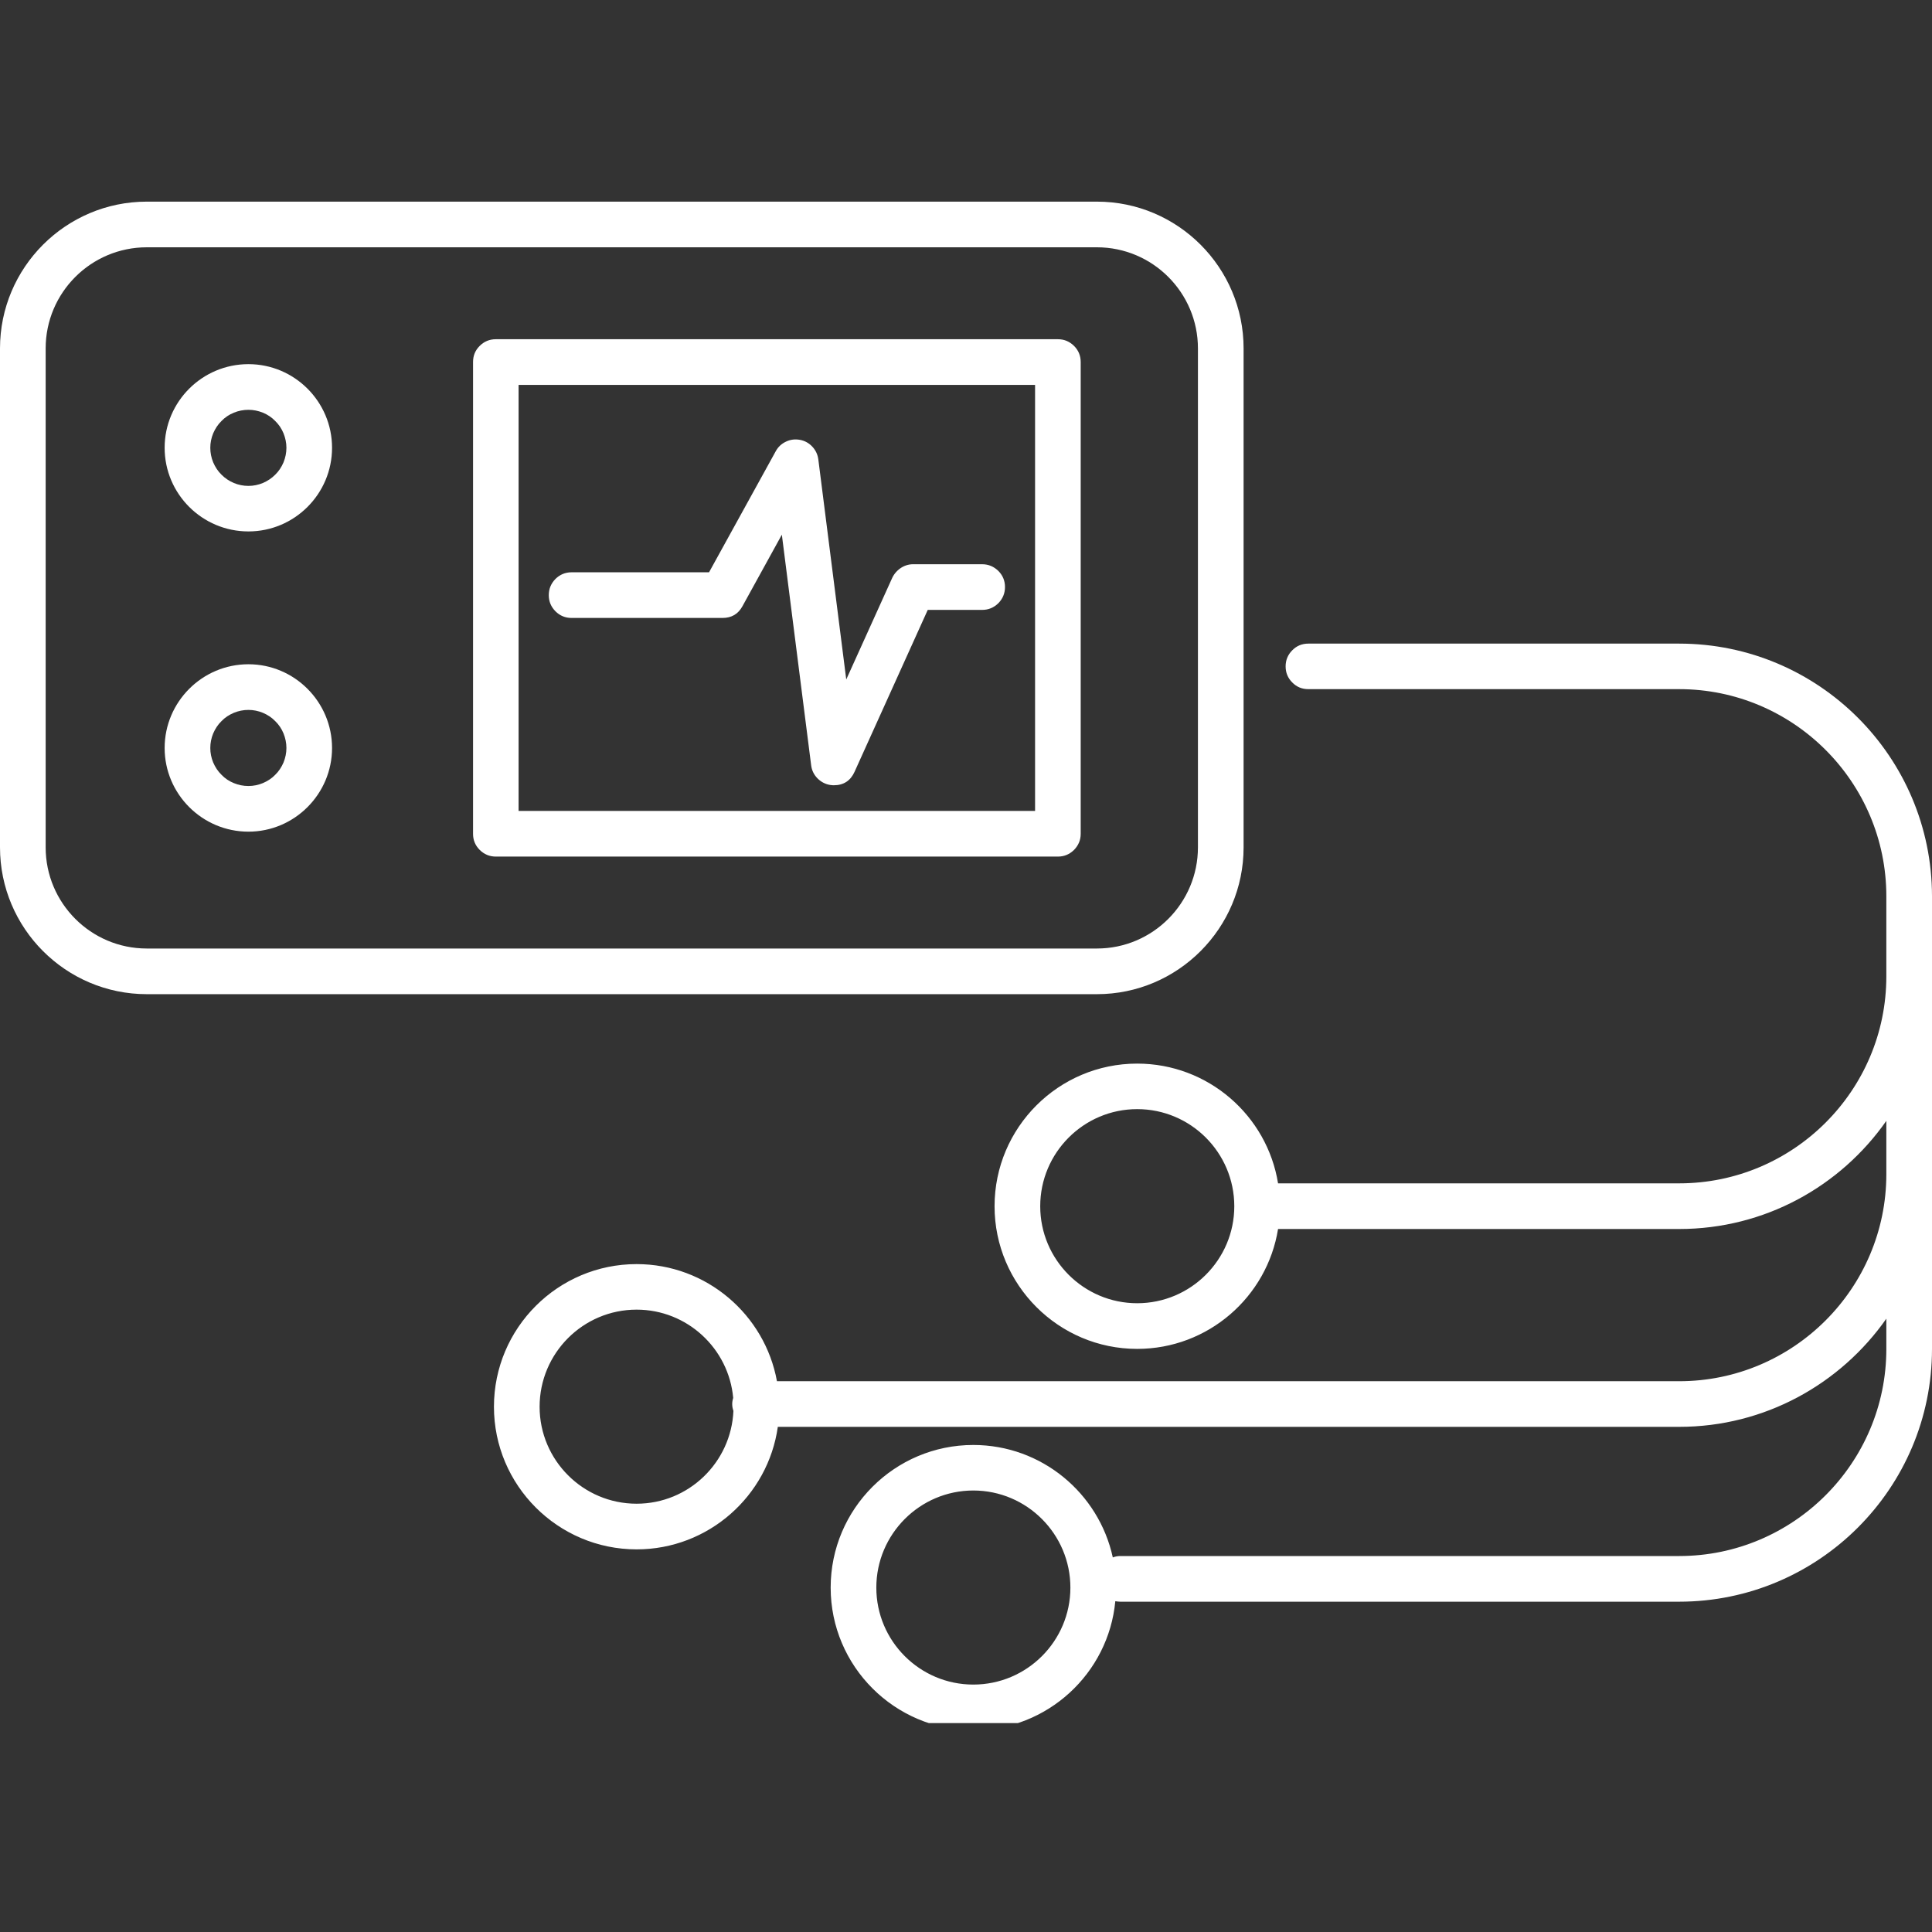 <svg xmlns="http://www.w3.org/2000/svg" xmlns:xlink="http://www.w3.org/1999/xlink" width="80" viewBox="0 0 60 60" height="80" preserveAspectRatio="xMidYMid meet"><rect x="0" y="0" width="60" height="60" fill="#333333" stroke="none"/><defs><clipPath id="e5c54d51f4"><path d="M 0 6.262 L 39 6.262 L 39 31 L 0 31 Z M 0 6.262 " clip-rule="nonzero"></path></clipPath><clipPath id="735791d81b"><path d="M 15 19 L 60 19 L 60 53.512 L 15 53.512 Z M 15 19 " clip-rule="nonzero"></path></clipPath></defs><g clip-path="url(#e5c54d51f4)"><path fill="#ffffff" d="M 38.621 26.316 L 38.621 10.82 C 38.621 8.309 36.578 6.262 34.066 6.262 L 4.559 6.262 C 2.043 6.262 0 8.309 0 10.82 L 0 26.316 C 0 28.828 2.043 30.875 4.559 30.875 L 34.066 30.875 C 36.578 30.875 38.621 28.828 38.621 26.316 Z M 1.418 26.316 L 1.418 10.82 C 1.418 9.09 2.824 7.68 4.559 7.68 L 34.066 7.68 C 35.797 7.68 37.203 9.09 37.203 10.82 L 37.203 26.316 C 37.203 28.047 35.797 29.457 34.066 29.457 L 4.559 29.457 C 2.824 29.457 1.418 28.047 1.418 26.316 Z M 1.418 26.316 " fill-opacity="1" fill-rule="nonzero"></path></g><g clip-path="url(#735791d81b)"><path fill="#ffffff" d="M 60 27.832 C 59.996 23.504 56.477 19.988 52.148 19.988 L 40.633 19.988 C 40.438 19.988 40.27 20.055 40.133 20.195 C 39.996 20.332 39.926 20.5 39.926 20.695 C 39.926 20.891 39.996 21.059 40.133 21.195 C 40.27 21.336 40.438 21.402 40.633 21.402 L 52.148 21.402 C 55.695 21.402 58.582 24.289 58.582 27.836 L 58.582 30.32 C 58.582 33.867 55.695 36.75 52.148 36.75 L 39.691 36.75 C 39.352 34.645 37.52 33.031 35.316 33.031 C 32.875 33.031 30.887 35.016 30.887 37.461 C 30.887 39.902 32.875 41.891 35.316 41.891 C 37.52 41.891 39.352 40.277 39.691 38.168 L 52.148 38.168 C 54.809 38.168 57.16 36.84 58.582 34.809 L 58.582 36.461 C 58.582 40.008 55.695 42.895 52.148 42.895 L 24.129 42.895 C 23.754 40.828 21.941 39.258 19.77 39.258 C 17.328 39.258 15.34 41.242 15.34 43.688 C 15.34 46.129 17.328 48.117 19.77 48.117 C 22 48.117 23.852 46.461 24.156 44.312 L 52.148 44.312 C 54.809 44.312 57.16 42.98 58.582 40.953 L 58.582 41.891 C 58.582 45.438 55.695 48.324 52.148 48.324 L 34.789 48.324 C 34.707 48.324 34.633 48.34 34.559 48.367 C 34.125 46.371 32.348 44.875 30.227 44.875 C 27.785 44.875 25.797 46.859 25.797 49.305 C 25.797 51.746 27.785 53.734 30.227 53.734 C 32.527 53.734 34.426 51.973 34.637 49.727 C 34.688 49.734 34.738 49.742 34.789 49.742 L 52.148 49.742 C 56.477 49.742 60 46.223 60 41.891 Z M 35.316 40.473 C 33.656 40.473 32.305 39.121 32.305 37.461 C 32.305 35.797 33.656 34.445 35.316 34.445 C 36.98 34.445 38.332 35.797 38.332 37.461 C 38.332 39.121 36.98 40.473 35.316 40.473 Z M 19.77 46.699 C 18.109 46.699 16.758 45.348 16.758 43.688 C 16.758 42.023 18.109 40.672 19.77 40.672 C 21.34 40.672 22.633 41.879 22.77 43.414 C 22.727 43.551 22.73 43.684 22.777 43.816 C 22.707 45.418 21.387 46.699 19.77 46.699 Z M 30.227 52.316 C 28.566 52.316 27.215 50.965 27.215 49.305 C 27.215 47.645 28.566 46.289 30.227 46.289 C 31.891 46.289 33.242 47.645 33.242 49.305 C 33.242 50.965 31.891 52.316 30.227 52.316 Z M 30.227 52.316 " fill-opacity="1" fill-rule="nonzero"></path></g><path fill="#ffffff" d="M 32.855 10.535 L 15.398 10.535 C 15.203 10.535 15.035 10.605 14.898 10.742 C 14.758 10.879 14.691 11.047 14.691 11.242 L 14.691 25.895 C 14.691 26.09 14.758 26.254 14.898 26.395 C 15.035 26.531 15.203 26.602 15.398 26.602 L 32.855 26.602 C 33.051 26.602 33.215 26.531 33.355 26.395 C 33.492 26.254 33.562 26.09 33.562 25.895 L 33.562 11.242 C 33.562 11.047 33.492 10.879 33.355 10.742 C 33.215 10.605 33.051 10.535 32.855 10.535 Z M 32.145 25.184 L 16.105 25.184 L 16.105 11.953 L 32.145 11.953 Z M 32.145 25.184 " fill-opacity="1" fill-rule="nonzero"></path><path fill="#ffffff" d="M 17.75 19.191 L 22.438 19.191 C 22.719 19.191 22.926 19.07 23.059 18.824 L 24.281 16.605 L 25.191 23.766 C 25.211 23.926 25.277 24.059 25.387 24.172 C 25.5 24.285 25.633 24.355 25.789 24.379 C 25.824 24.383 25.859 24.387 25.895 24.387 C 26.199 24.387 26.414 24.246 26.539 23.969 L 28.812 18.941 L 30.5 18.941 C 30.699 18.941 30.863 18.871 31.004 18.734 C 31.141 18.594 31.211 18.426 31.211 18.23 C 31.211 18.035 31.141 17.867 31.004 17.73 C 30.863 17.594 30.699 17.523 30.5 17.523 L 28.352 17.523 C 28.066 17.523 27.805 17.715 27.695 17.977 L 26.281 21.102 L 25.414 14.27 C 25.395 14.117 25.332 13.984 25.227 13.871 C 25.125 13.762 24.996 13.688 24.844 13.66 C 24.695 13.633 24.551 13.648 24.41 13.715 C 24.27 13.781 24.164 13.879 24.09 14.016 L 22.02 17.773 L 17.75 17.773 C 17.555 17.773 17.387 17.844 17.25 17.98 C 17.113 18.121 17.043 18.285 17.043 18.484 C 17.043 18.68 17.113 18.844 17.25 18.984 C 17.387 19.121 17.555 19.191 17.75 19.191 Z M 17.75 19.191 " fill-opacity="1" fill-rule="nonzero"></path><path fill="#ffffff" d="M 7.715 11.309 C 6.281 11.309 5.113 12.473 5.113 13.906 C 5.113 15.34 6.281 16.504 7.715 16.504 C 9.145 16.504 10.312 15.34 10.312 13.906 C 10.312 12.473 9.145 11.309 7.715 11.309 Z M 7.715 15.09 C 7.555 15.09 7.406 15.059 7.262 15 C 7.117 14.938 6.988 14.852 6.879 14.742 C 6.766 14.633 6.684 14.504 6.621 14.359 C 6.562 14.215 6.531 14.062 6.531 13.906 C 6.531 13.75 6.562 13.602 6.621 13.457 C 6.684 13.312 6.766 13.184 6.879 13.074 C 6.988 12.961 7.117 12.875 7.262 12.816 C 7.406 12.758 7.555 12.727 7.715 12.727 C 7.871 12.727 8.02 12.758 8.164 12.816 C 8.309 12.875 8.438 12.961 8.547 13.074 C 8.66 13.184 8.746 13.312 8.805 13.457 C 8.863 13.602 8.895 13.75 8.895 13.906 C 8.895 14.062 8.863 14.215 8.805 14.359 C 8.742 14.504 8.66 14.633 8.547 14.742 C 8.438 14.852 8.309 14.938 8.164 15 C 8.02 15.059 7.871 15.09 7.715 15.09 Z M 7.715 15.09 " fill-opacity="1" fill-rule="nonzero"></path><path fill="#ffffff" d="M 7.715 20.629 C 6.281 20.629 5.113 21.797 5.113 23.23 C 5.113 24.66 6.281 25.828 7.715 25.828 C 9.145 25.828 10.312 24.66 10.312 23.23 C 10.312 21.797 9.145 20.629 7.715 20.629 Z M 7.715 24.41 C 7.555 24.41 7.406 24.379 7.262 24.32 C 7.117 24.262 6.988 24.176 6.879 24.062 C 6.766 23.953 6.684 23.824 6.621 23.68 C 6.562 23.535 6.531 23.387 6.531 23.23 C 6.531 23.07 6.562 22.922 6.621 22.777 C 6.684 22.633 6.766 22.504 6.879 22.395 C 6.988 22.281 7.117 22.199 7.262 22.137 C 7.406 22.078 7.555 22.047 7.715 22.047 C 7.871 22.047 8.02 22.078 8.164 22.137 C 8.309 22.199 8.438 22.281 8.547 22.395 C 8.66 22.504 8.746 22.633 8.805 22.777 C 8.863 22.922 8.895 23.07 8.895 23.23 C 8.895 23.387 8.863 23.535 8.805 23.68 C 8.742 23.824 8.66 23.953 8.547 24.062 C 8.438 24.176 8.309 24.258 8.164 24.32 C 8.02 24.379 7.871 24.41 7.715 24.41 Z M 7.715 24.41 " fill-opacity="1" fill-rule="nonzero"></path></svg>